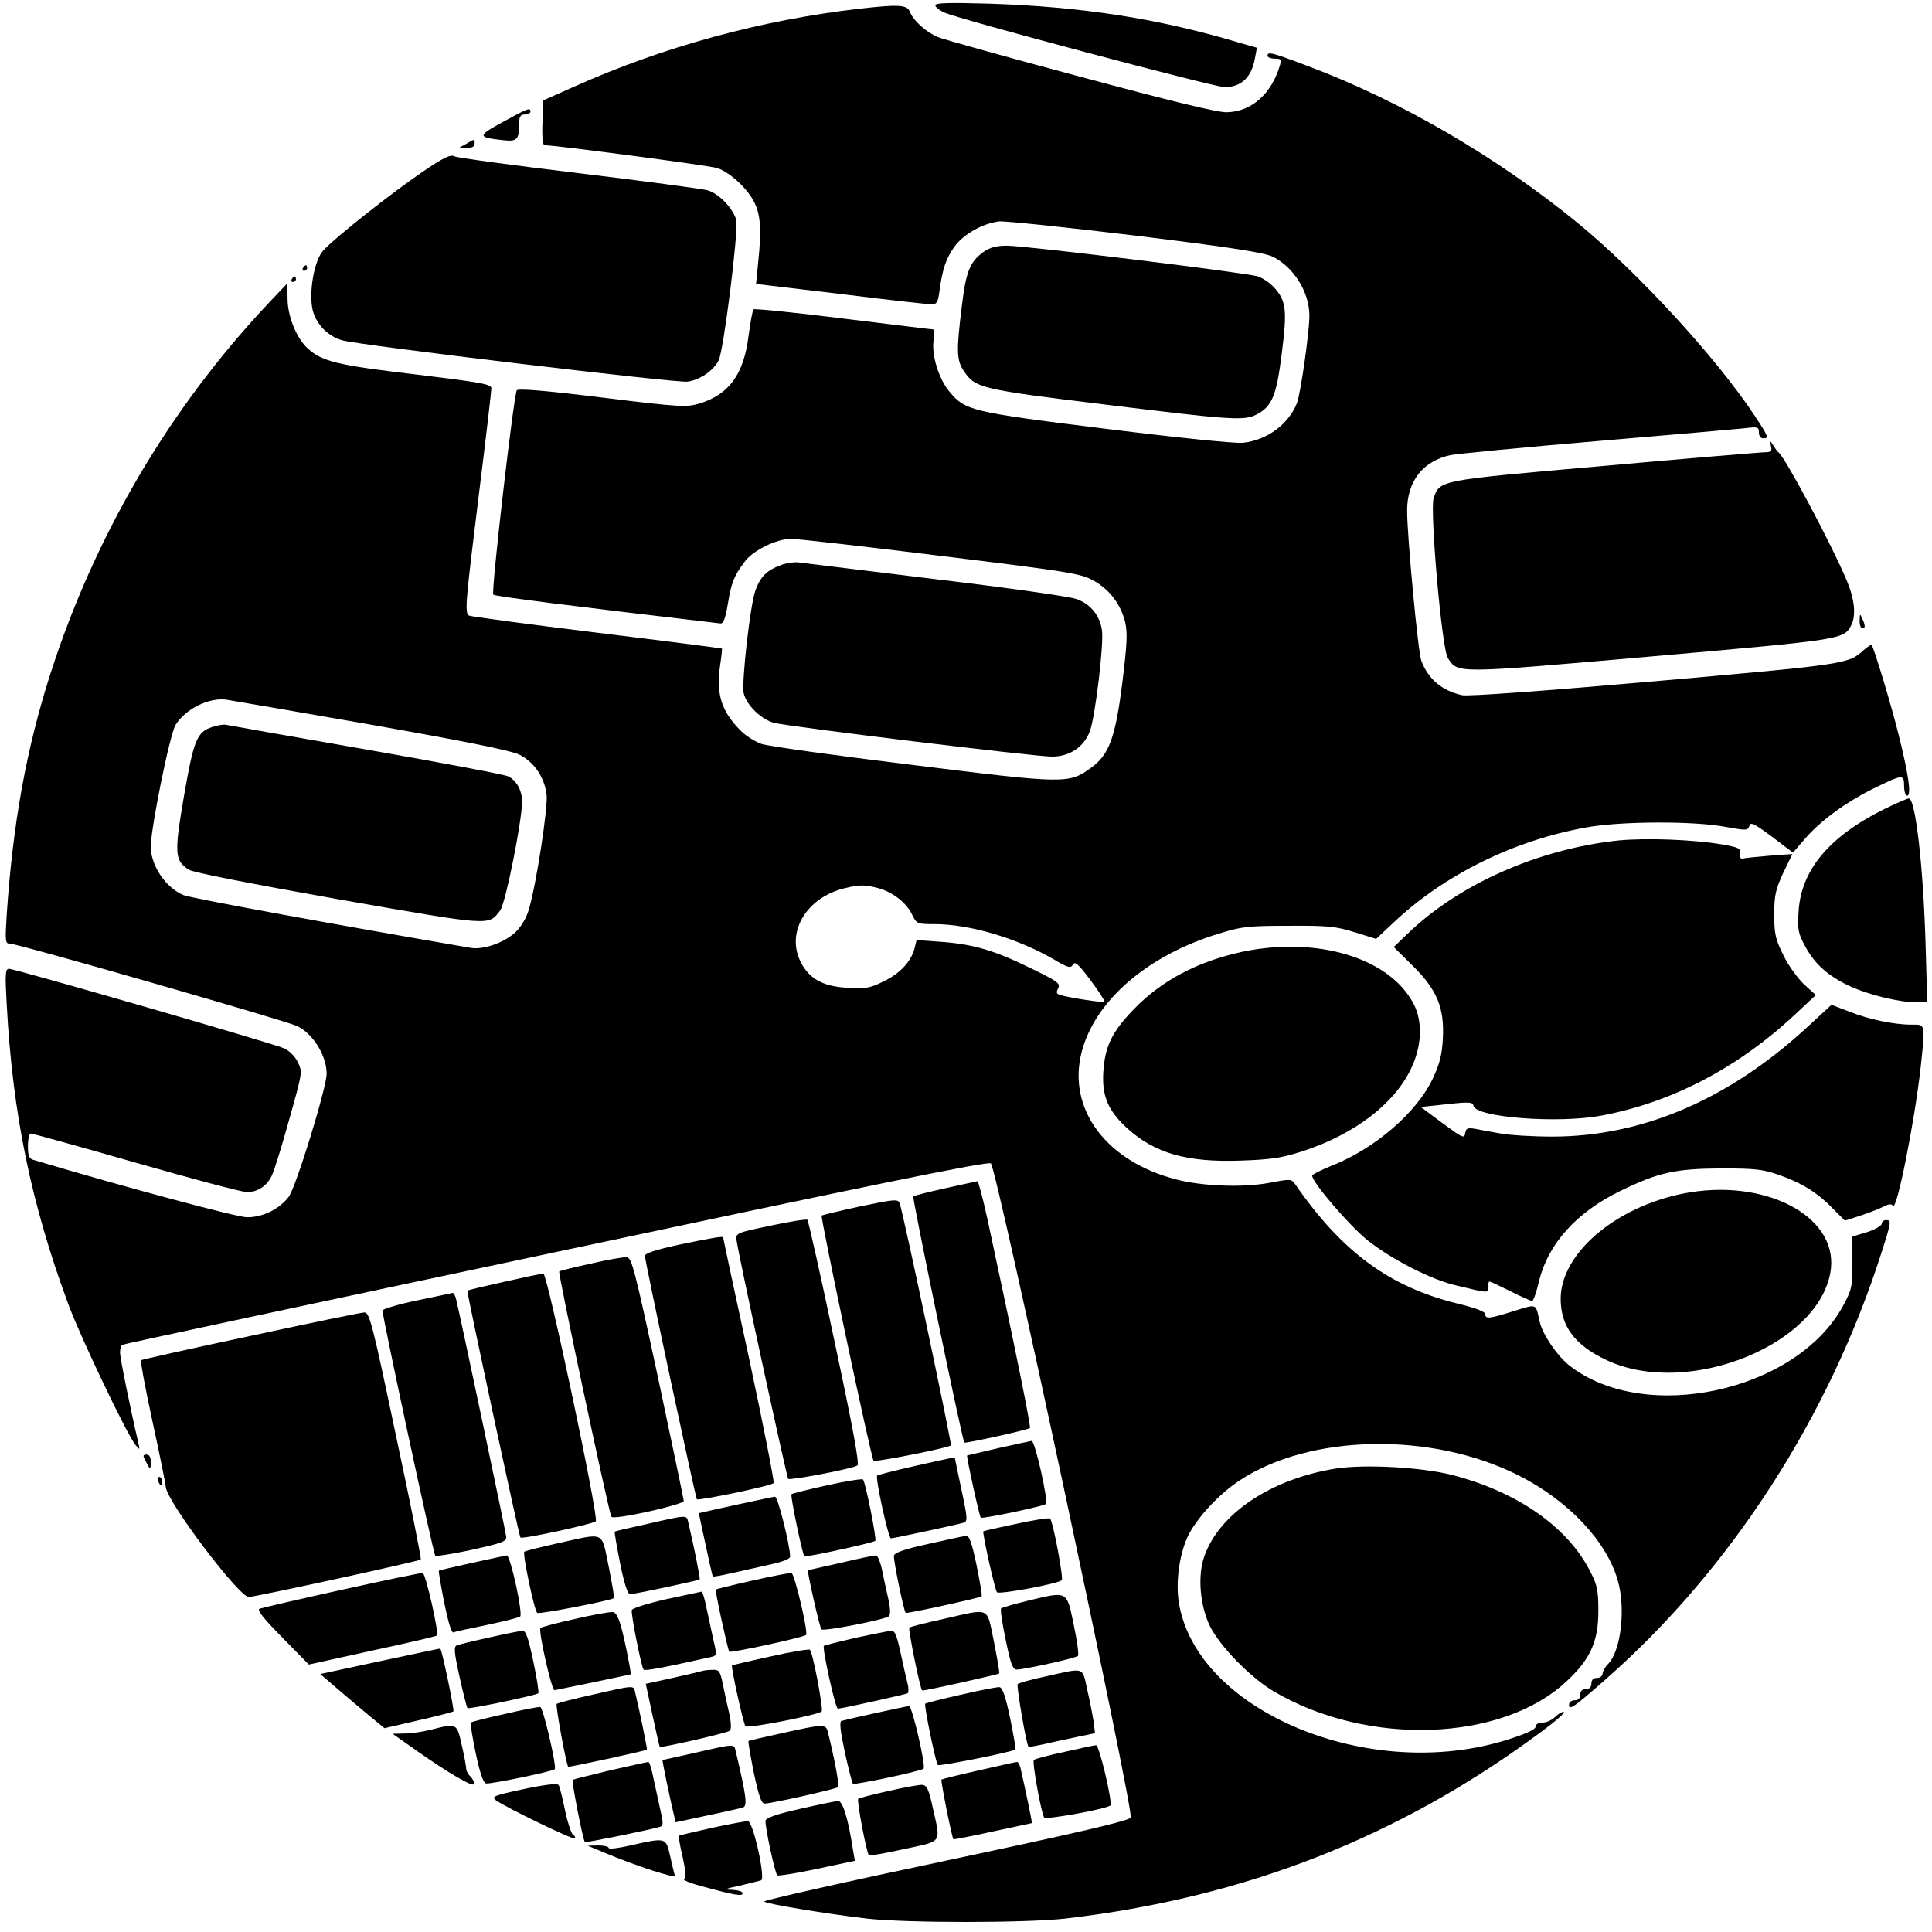 <?xml version="1.0" standalone="no"?>
<!DOCTYPE svg PUBLIC "-//W3C//DTD SVG 20010904//EN"
 "http://www.w3.org/TR/2001/REC-SVG-20010904/DTD/svg10.dtd">
<svg version="1.0" xmlns="http://www.w3.org/2000/svg"
 width="692pt" height="692pt" viewBox="0 0 692 692"
 preserveAspectRatio="xMidYMid meet">
<g transform="translate(0,692) scale(0.1,-0.1)"
fill="#000000" stroke="none">
<path d="M3350 6901 c0 -6 15 -18 33 -26 48 -23 967 -267 1003 -267 60 0 97
35 109 104 l7 37 -70 20 c-285 85 -557 127 -889 138 -144 4 -193 3 -193 -6z"/>
<path d="M3080 6889 c-351 -40 -704 -136 -1025 -280 l-110 -49 -2 -80 c-2 -47
1 -80 7 -80 38 0 592 -73 619 -82 44 -14 107 -72 132 -121 23 -45 27 -98 15
-213 l-8 -81 303 -36 c167 -21 314 -37 326 -37 18 0 23 7 28 48 11 81 24 117
54 159 32 44 99 82 159 90 20 2 241 -21 490 -51 349 -43 462 -61 492 -76 75
-38 130 -127 130 -211 0 -59 -32 -283 -45 -314 -31 -76 -108 -132 -193 -141
-27 -3 -233 18 -490 50 -485 60 -505 65 -562 134 -38 46 -64 131 -56 183 3 22
3 39 -1 39 -5 0 -150 18 -323 39 -173 22 -318 36 -321 33 -4 -4 -11 -47 -18
-96 -17 -137 -70 -210 -178 -242 -44 -13 -70 -12 -346 22 -202 25 -301 33
-306 26 -11 -18 -93 -724 -84 -732 6 -6 266 -39 813 -103 11 -2 18 17 27 70
13 77 21 99 61 152 30 40 113 81 166 81 21 0 261 -27 535 -61 457 -56 500 -63
545 -87 59 -32 100 -85 116 -150 9 -39 7 -78 -10 -217 -25 -197 -47 -258 -112
-305 -80 -58 -90 -58 -638 10 -272 33 -516 67 -541 75 -26 9 -61 31 -81 53
-65 67 -83 128 -69 227 5 33 8 61 7 62 -1 1 -203 27 -449 57 -246 30 -452 58
-457 61 -16 10 -13 44 35 432 25 200 45 372 45 382 0 15 -34 21 -272 50 -281
33 -335 46 -387 94 -39 36 -71 115 -71 177 l-1 55 -71 -75 c-353 -376 -619
-829 -778 -1325 -86 -269 -134 -535 -156 -862 -6 -97 -5 -103 12 -103 28 0
985 -275 1028 -295 57 -27 106 -106 106 -171 0 -49 -110 -407 -136 -441 -34
-44 -92 -73 -149 -73 -36 0 -435 107 -767 206 -14 4 -18 16 -18 50 0 24 5 44
10 44 6 0 176 -47 378 -105 202 -58 380 -105 397 -105 37 0 71 22 88 58 8 15
36 105 62 199 48 171 49 173 32 208 -10 21 -30 41 -49 50 -37 17 -964 285
-986 285 -13 0 -14 -19 -8 -127 21 -391 87 -714 222 -1078 45 -120 208 -462
239 -500 16 -20 16 -19 11 5 -27 114 -66 305 -66 325 0 13 3 26 7 28 5 3 703
152 1552 332 1138 242 1548 326 1560 318 20 -13 513 -2319 501 -2343 -6 -12
-188 -54 -664 -155 -361 -76 -653 -142 -649 -146 10 -9 223 -44 368 -61 142
-16 568 -16 710 0 645 75 1199 292 1708 671 49 36 84 67 78 69 -5 2 -19 -6
-30 -17 -12 -12 -32 -21 -46 -21 -15 0 -25 -6 -25 -15 0 -9 -33 -25 -97 -45
-496 -159 -1120 101 -1181 492 -11 73 2 167 31 232 30 65 111 153 185 202 252
168 690 177 1002 19 176 -89 313 -233 354 -374 30 -102 12 -255 -35 -302 -10
-10 -19 -26 -19 -34 0 -8 -9 -15 -20 -15 -13 0 -20 -7 -20 -20 0 -13 -7 -20
-20 -20 -13 0 -20 -7 -20 -20 0 -13 -7 -20 -20 -20 -11 0 -20 -7 -20 -15 0
-22 13 -14 130 89 448 393 801 940 989 1529 36 112 36 117 16 117 -8 0 -15 -6
-15 -13 0 -7 -24 -21 -52 -30 l-53 -16 0 -93 c0 -87 -2 -97 -34 -156 -167
-307 -712 -425 -981 -212 -43 34 -95 111 -105 155 -15 68 -8 65 -93 39 -89
-28 -102 -29 -102 -11 0 9 -37 23 -104 39 -240 60 -409 184 -576 425 -15 21
-16 21 -95 6 -93 -17 -237 -12 -330 12 -252 64 -393 252 -341 456 47 184 235
347 492 425 80 25 104 28 249 28 142 1 169 -2 237 -23 l77 -24 66 62 c181 169
428 291 685 337 121 23 390 24 502 2 73 -13 78 -13 84 4 4 15 16 9 81 -39 l75
-57 45 52 c54 62 141 126 238 175 110 54 115 55 115 13 0 -20 5 -36 11 -36 16
0 5 77 -31 220 -27 109 -88 310 -96 319 -2 3 -14 -5 -27 -16 -56 -52 -60 -52
-749 -113 -388 -34 -672 -55 -691 -50 -72 16 -121 57 -146 123 -12 30 -51 448
-51 538 0 106 57 178 156 199 27 5 263 28 524 50 261 22 499 43 528 46 48 6
52 5 52 -15 0 -12 6 -21 15 -21 22 0 20 5 -32 84 -138 208 -419 513 -634 689
-292 238 -637 438 -966 561 -129 49 -143 52 -143 36 0 -5 12 -10 26 -10 22 0
24 -3 19 -22 -30 -104 -102 -168 -191 -170 -33 -1 -200 40 -524 127 -261 70
-491 134 -510 142 -42 17 -89 59 -101 91 -10 25 -39 27 -179 11z m-1755 -2564
c330 -58 504 -93 533 -107 55 -26 93 -83 100 -146 4 -49 -36 -313 -63 -407 -9
-32 -27 -63 -48 -83 -39 -38 -116 -65 -161 -57 -467 80 -1004 178 -1029 189
-64 27 -116 105 -117 172 0 68 68 403 89 438 36 57 119 98 181 90 14 -2 246
-42 515 -89z m1820 -586 c53 -14 102 -53 122 -95 16 -33 18 -34 80 -34 127 0
297 -51 427 -126 52 -31 61 -33 69 -19 7 13 19 3 63 -56 30 -40 52 -74 50 -77
-5 -4 -125 14 -158 24 -14 4 -16 9 -8 24 9 18 -1 25 -102 74 -129 63 -205 85
-323 93 l-82 6 -7 -29 c-12 -47 -52 -91 -111 -119 -48 -24 -64 -27 -128 -23
-87 4 -137 31 -168 90 -56 108 19 234 158 267 53 13 72 12 118 0z"/>
<path d="M760 4316 c-55 -18 -66 -46 -101 -247 -35 -205 -34 -231 17 -264 15
-10 221 -50 535 -106 556 -97 538 -96 581 -39 19 26 78 320 78 390 0 38 -20
74 -49 89 -10 6 -238 49 -507 96 -269 47 -496 87 -505 89 -8 2 -30 -2 -49 -8z"/>
<path d="M1801 6483 c-92 -50 -92 -55 1 -65 51 -6 58 2 58 65 0 20 5 27 20 27
11 0 20 5 20 10 0 16 -10 12 -99 -37z"/>
<path d="M1670 6405 l-25 -14 28 -1 c17 0 27 5 27 15 0 18 1 18 -30 0z"/>
<path d="M1513 6304 c-105 -71 -311 -233 -355 -281 -33 -35 -54 -156 -37 -218
14 -49 55 -90 105 -104 63 -18 1195 -153 1236 -148 45 6 93 39 112 76 18 35
72 467 63 503 -11 42 -64 97 -105 107 -21 5 -228 33 -462 61 -234 28 -433 55
-442 60 -14 8 -39 -4 -115 -56z"/>
<path d="M3523 6018 c-49 -36 -63 -69 -78 -195 -20 -161 -19 -194 8 -233 40
-60 61 -65 505 -119 448 -55 498 -59 542 -36 56 29 72 66 91 219 20 156 16
190 -29 238 -14 15 -39 32 -56 38 -41 13 -832 110 -899 110 -38 0 -61 -6 -84
-22z"/>
<path d="M1085 5960 c-3 -5 -1 -10 4 -10 6 0 11 5 11 10 0 6 -2 10 -4 10 -3 0
-8 -4 -11 -10z"/>
<path d="M1045 5920 c-3 -5 -1 -10 4 -10 6 0 11 5 11 10 0 6 -2 10 -4 10 -3 0
-8 -4 -11 -10z"/>
<path d="M6343 5323 c5 -20 1 -23 -26 -23 -18 -1 -276 -22 -575 -49 -592 -52
-584 -50 -607 -115 -14 -42 29 -541 51 -573 36 -56 23 -56 731 6 684 60 686
61 713 110 19 36 13 94 -15 161 -56 133 -221 442 -245 460 -4 3 -12 14 -19 25
-12 19 -12 19 -8 -2z"/>
<path d="M2797 4896 c-51 -19 -73 -41 -91 -90 -19 -51 -51 -335 -42 -370 11
-43 62 -92 108 -105 55 -14 934 -121 996 -121 64 0 115 35 136 92 19 53 50
309 43 360 -7 52 -40 94 -90 112 -23 9 -249 41 -502 71 -253 31 -473 58 -490
60 -16 3 -47 -1 -68 -9z"/>
<path d="M6661 4698 c-1 -16 4 -28 9 -28 12 0 12 8 0 35 -8 18 -9 17 -9 -7z"/>
<path d="M6749 4022 c-199 -99 -299 -220 -307 -369 -4 -63 -1 -77 24 -123 35
-64 81 -105 159 -142 67 -31 177 -58 239 -58 l39 0 -6 208 c-8 276 -36 522
-60 522 -7 0 -46 -18 -88 -38z"/>
<path d="M5800 3910 c-289 -30 -576 -157 -761 -337 l-47 -45 68 -67 c87 -86
114 -150 108 -262 -3 -57 -12 -91 -35 -140 -57 -123 -209 -254 -365 -315 -37
-15 -68 -31 -68 -35 0 -24 133 -179 199 -232 86 -68 226 -140 316 -161 120
-29 115 -28 115 -6 0 11 2 20 5 20 3 0 37 -16 75 -35 38 -19 73 -35 78 -35 4
0 15 31 24 69 32 135 134 249 293 326 136 66 196 79 360 80 120 0 149 -3 206
-23 81 -28 141 -65 195 -122 l42 -42 53 17 c30 10 67 24 83 32 21 11 31 12 36
4 13 -23 78 301 100 501 16 154 17 148 -33 148 -65 0 -154 19 -224 47 l-63 24
-88 -81 c-280 -258 -590 -391 -912 -391 -69 0 -152 5 -185 11 -33 6 -74 13
-92 17 -27 4 -32 2 -35 -16 -3 -20 -9 -17 -81 36 l-78 58 93 10 c82 9 93 8 96
-6 8 -41 301 -64 457 -35 252 47 488 170 693 361 l76 71 -42 38 c-23 22 -56
67 -74 104 -29 59 -33 76 -33 147 0 69 5 89 32 148 l33 68 -83 -6 c-45 -4 -88
-8 -94 -10 -8 -3 -12 4 -10 17 2 20 -5 23 -68 34 -102 17 -267 23 -365 14z"/>
<path d="M4450 3511 c-162 -35 -292 -104 -392 -209 -75 -78 -100 -130 -106
-219 -6 -87 16 -140 83 -202 100 -92 216 -125 410 -118 109 4 145 9 222 34
183 60 324 167 385 291 41 83 45 172 11 237 -86 164 -344 242 -613 186z"/>
<path d="M3386 2664 c-60 -13 -112 -27 -115 -29 -4 -5 176 -876 183 -882 4 -4
229 46 235 52 4 5 -54 293 -151 743 -17 78 -34 142 -37 141 -3 0 -55 -12 -115
-25z"/>
<path d="M6029 2645 c-245 -49 -439 -216 -439 -377 0 -98 50 -166 165 -220
293 -137 772 59 803 328 21 192 -242 326 -529 269z"/>
<path d="M3081 2599 c-74 -16 -136 -31 -138 -33 -5 -5 177 -869 186 -878 5 -6
269 46 277 55 4 4 -174 848 -184 868 -6 15 -20 13 -141 -12z"/>
<path d="M2760 2530 c-121 -25 -125 -27 -122 -51 6 -50 180 -850 185 -856 7
-6 230 36 248 48 8 5 -16 135 -81 440 -50 239 -95 437 -98 440 -4 3 -63 -6
-132 -21z"/>
<path d="M2433 2462 c-83 -18 -123 -31 -123 -40 0 -20 181 -866 186 -872 7 -6
267 48 275 58 3 4 -36 203 -87 442 -52 239 -94 436 -94 438 0 5 -42 -2 -157
-26z"/>
<path d="M2116 2394 c-60 -13 -111 -26 -113 -28 -5 -5 179 -870 187 -879 10
-12 260 44 259 57 0 6 -42 205 -92 441 -83 386 -94 430 -112 432 -11 1 -69 -9
-129 -23z"/>
<path d="M1806 2329 c-72 -16 -131 -30 -132 -32 -3 -3 185 -879 190 -884 6 -7
259 48 270 58 12 11 -174 889 -188 888 -6 -1 -69 -14 -140 -30z"/>
<path d="M1493 2262 c-68 -14 -123 -31 -123 -36 0 -23 182 -871 189 -878 3 -3
62 6 131 21 112 25 125 30 123 48 -2 19 -166 797 -179 848 -3 14 -9 25 -13 24
-3 -1 -61 -13 -128 -27z"/>
<path d="M897 2135 c-213 -45 -390 -85 -392 -87 -3 -2 15 -99 40 -214 25 -115
47 -223 49 -241 5 -53 262 -393 297 -393 22 0 610 128 616 134 3 2 -37 203
-89 445 -85 405 -95 441 -113 440 -11 0 -195 -38 -408 -84z"/>
<path d="M3575 1733 c-60 -14 -111 -26 -111 -26 -3 -4 44 -219 49 -223 5 -5
225 41 233 49 10 9 -39 227 -51 226 -5 -1 -59 -12 -120 -26z"/>
<path d="M521 1688 c17 -34 19 -34 19 -5 0 18 -5 27 -15 27 -13 0 -14 -4 -4
-22z"/>
<path d="M3276 1669 c-72 -16 -132 -32 -134 -34 -8 -7 40 -225 49 -225 9 0
238 49 260 56 15 4 15 15 -7 117 -13 62 -24 113 -24 115 0 3 -2 3 -144 -29z"/>
<path d="M4785 1660 c-233 -37 -419 -162 -472 -316 -24 -69 -15 -175 21 -249
35 -71 145 -184 228 -233 333 -197 814 -182 1047 34 87 80 116 144 116 254 0
73 -4 93 -29 141 -80 159 -261 286 -495 346 -109 28 -313 39 -416 23z"/>
<path d="M566 1615 c4 -8 8 -15 10 -15 2 0 4 7 4 15 0 8 -4 15 -10 15 -5 0 -7
-7 -4 -15z"/>
<path d="M2962 1600 c-67 -15 -124 -29 -127 -32 -5 -5 39 -215 46 -222 5 -5
246 48 254 55 6 6 -35 210 -44 220 -3 3 -61 -6 -129 -21z"/>
<path d="M2655 1534 c-60 -13 -120 -26 -131 -29 l-21 -5 24 -112 c13 -62 25
-113 26 -115 2 -1 30 4 62 11 33 8 95 21 138 31 51 11 77 21 77 30 0 39 -44
215 -54 214 -6 0 -60 -12 -121 -25z"/>
<path d="M2320 1462 c-63 -14 -117 -26 -118 -28 -2 -1 7 -52 19 -113 15 -74
27 -111 36 -111 15 0 245 49 249 53 3 2 -23 131 -41 205 -6 26 -1 27 -145 -6z"/>
<path d="M3640 1462 c-63 -13 -116 -25 -118 -27 -4 -4 41 -210 49 -218 7 -9
217 30 232 43 7 6 -31 210 -42 221 -3 3 -58 -5 -121 -19z"/>
<path d="M2000 1393 c-63 -14 -118 -28 -122 -31 -7 -7 35 -208 46 -219 5 -6
264 44 275 53 2 2 -7 53 -19 114 -27 128 -10 120 -180 83z"/>
<path d="M3325 1390 c-83 -18 -121 -31 -123 -42 -3 -13 35 -198 42 -205 3 -4
266 54 272 59 2 3 -6 53 -18 111 -17 81 -26 107 -38 106 -8 -1 -69 -14 -135
-29z"/>
<path d="M1690 1322 c-63 -14 -116 -26 -118 -28 -2 -1 7 -52 19 -114 14 -69
26 -109 33 -107 6 3 61 15 121 27 61 13 113 26 118 30 11 9 -35 220 -48 219
-5 -1 -62 -13 -125 -27z"/>
<path d="M3010 1322 c-63 -14 -116 -26 -116 -26 -4 -3 42 -206 48 -212 9 -8
228 35 242 47 6 5 5 29 -2 61 -7 29 -17 77 -23 106 -6 28 -16 52 -22 51 -7 0
-64 -12 -127 -27z"/>
<path d="M1225 1226 c-154 -34 -287 -65 -295 -68 -11 -4 12 -33 80 -102 l96
-98 227 50 c125 27 230 51 232 54 8 8 -40 222 -51 224 -5 1 -135 -26 -289 -60z"/>
<path d="M2696 1259 c-72 -16 -131 -31 -132 -32 -4 -4 43 -217 48 -223 6 -5
266 51 275 60 9 8 -41 219 -52 222 -5 1 -68 -11 -139 -27z"/>
<path d="M2386 1192 c-66 -15 -121 -32 -123 -39 -4 -11 33 -199 42 -213 4 -6
67 6 242 45 21 5 21 7 8 62 -7 32 -18 84 -25 116 -6 31 -14 57 -18 56 -4 -1
-61 -13 -126 -27z"/>
<path d="M3683 1187 c-50 -12 -94 -25 -97 -28 -4 -3 4 -54 16 -112 18 -87 25
-107 40 -107 26 0 212 41 219 49 4 3 -3 53 -15 111 -26 124 -20 121 -163 87z"/>
<path d="M2058 1121 c-64 -14 -119 -29 -122 -32 -9 -9 40 -224 50 -223 5 1 69
14 142 29 l132 28 -5 31 c-28 148 -42 191 -61 192 -10 1 -72 -10 -136 -25z"/>
<path d="M3378 1121 c-64 -14 -119 -28 -121 -31 -5 -4 39 -221 46 -225 3 -3
271 57 276 61 2 2 -7 53 -19 114 -27 128 -9 120 -182 81z"/>
<path d="M1753 1055 c-56 -12 -108 -25 -116 -28 -12 -4 -11 -23 9 -113 13 -59
26 -109 28 -112 5 -5 247 46 254 53 3 3 -5 54 -18 115 -18 86 -27 110 -39 109
-9 -1 -62 -11 -118 -24z"/>
<path d="M3065 1054 c-60 -14 -111 -27 -114 -29 -7 -7 41 -225 50 -225 14 0
242 51 250 55 4 3 4 20 -1 38 -4 17 -16 67 -25 110 -13 60 -20 77 -33 76 -9
-1 -66 -12 -127 -25z"/>
<path d="M1361 970 l-214 -46 64 -55 c35 -30 87 -74 115 -97 l51 -42 121 28
c67 15 123 30 126 32 4 5 -41 221 -47 225 -1 1 -98 -20 -216 -45z"/>
<path d="M2760 987 c-74 -16 -136 -31 -138 -32 -5 -4 41 -210 48 -218 8 -9
258 40 273 53 7 6 -31 209 -42 221 -3 3 -67 -7 -141 -24z"/>
<path d="M2515 935 c-5 -2 -53 -13 -106 -25 l-96 -21 24 -112 c13 -61 25 -112
26 -114 5 -4 243 50 251 58 6 5 5 29 -2 61 -7 29 -17 77 -23 106 -10 47 -13
52 -37 51 -15 0 -31 -2 -37 -4z"/>
<path d="M3748 916 c-53 -11 -99 -24 -103 -28 -5 -5 31 -217 39 -225 1 -1 29
4 61 11 33 8 86 19 119 26 l58 12 -5 43 c-4 24 -14 75 -23 114 -18 82 -7 78
-146 47z"/>
<path d="M2122 850 c-68 -15 -125 -30 -128 -33 -5 -5 34 -216 41 -225 2 -3
277 57 282 61 2 2 -25 135 -42 205 -6 26 1 27 -153 -8z"/>
<path d="M3442 850 c-68 -15 -125 -30 -128 -32 -5 -6 37 -210 45 -220 5 -5
270 47 278 56 2 2 -7 52 -19 112 -16 77 -27 109 -38 111 -8 1 -70 -11 -138
-27z"/>
<path d="M1808 781 c-64 -14 -119 -28 -122 -31 -2 -3 6 -52 18 -110 15 -71 27
-106 37 -108 16 -3 238 43 246 51 8 8 -41 220 -52 223 -6 1 -63 -10 -127 -25z"/>
<path d="M3135 784 c-60 -13 -115 -26 -121 -28 -8 -3 -4 -37 12 -112 13 -59
26 -110 29 -113 6 -5 244 45 253 54 9 9 -41 225 -52 224 -6 0 -60 -12 -121
-25z"/>
<path d="M1545 725 c-27 -7 -70 -14 -95 -14 l-44 -1 84 -59 c118 -83 204 -133
208 -121 2 5 -4 17 -12 26 -9 8 -16 21 -16 28 0 8 -7 46 -16 85 -18 80 -17 79
-109 56z"/>
<path d="M2800 712 c-63 -14 -117 -26 -119 -28 -2 -2 7 -53 19 -114 18 -84 27
-110 39 -110 24 0 255 52 263 59 5 5 -13 103 -37 198 -7 29 -15 28 -165 -5z"/>
<path d="M2490 642 c-63 -14 -116 -26 -117 -26 -2 -1 27 -140 42 -202 l5 -21
112 24 c62 13 120 26 129 29 17 5 12 42 -26 202 -6 26 -1 27 -145 -6z"/>
<path d="M3812 645 c-56 -12 -106 -25 -109 -29 -7 -6 26 -189 37 -206 6 -9
224 31 237 43 9 10 -40 217 -51 216 -6 0 -57 -11 -114 -24z"/>
<path d="M2185 579 c-71 -17 -131 -32 -134 -34 -4 -5 37 -217 44 -223 3 -3
223 42 267 54 14 4 15 10 3 62 -7 31 -18 83 -25 115 -6 31 -14 57 -18 56 -4 0
-65 -14 -137 -30z"/>
<path d="M3506 579 c-71 -16 -131 -31 -134 -33 -3 -4 37 -207 43 -214 1 -1 64
11 141 28 76 16 139 30 140 30 2 0 -27 138 -41 198 -3 12 -9 22 -13 21 -4 0
-65 -14 -136 -30z"/>
<path d="M1876 512 c-107 -23 -117 -27 -100 -40 32 -24 277 -143 283 -137 3 4
0 9 -7 14 -6 4 -19 43 -28 86 -9 44 -19 85 -23 91 -4 7 -43 3 -125 -14z"/>
<path d="M3182 505 c-57 -13 -106 -25 -108 -28 -6 -6 30 -194 38 -202 2 -3 59
7 126 22 140 30 132 18 103 148 -14 65 -21 80 -37 82 -10 1 -65 -9 -122 -22z"/>
<path d="M2865 441 c-84 -19 -121 -32 -123 -42 -3 -17 33 -187 42 -196 3 -3
67 7 142 23 l136 29 -7 40 c-17 112 -37 175 -53 174 -9 0 -71 -13 -137 -28z"/>
<path d="M2550 373 c-63 -14 -117 -27 -118 -28 -2 -2 3 -36 13 -76 11 -51 13
-74 5 -79 -6 -4 24 -16 67 -27 117 -32 143 -36 143 -24 0 6 -17 11 -37 12 -33
1 -29 3 27 15 36 9 70 17 76 19 17 5 -28 210 -47 212 -8 0 -66 -10 -129 -24z"/>
<path d="M2258 310 c-43 -10 -78 -14 -78 -9 0 5 -17 9 -37 9 l-38 -1 60 -25
c117 -49 257 -94 252 -82 -2 7 -10 39 -17 71 -15 66 -14 66 -142 37z"/>
</g>
</svg>
